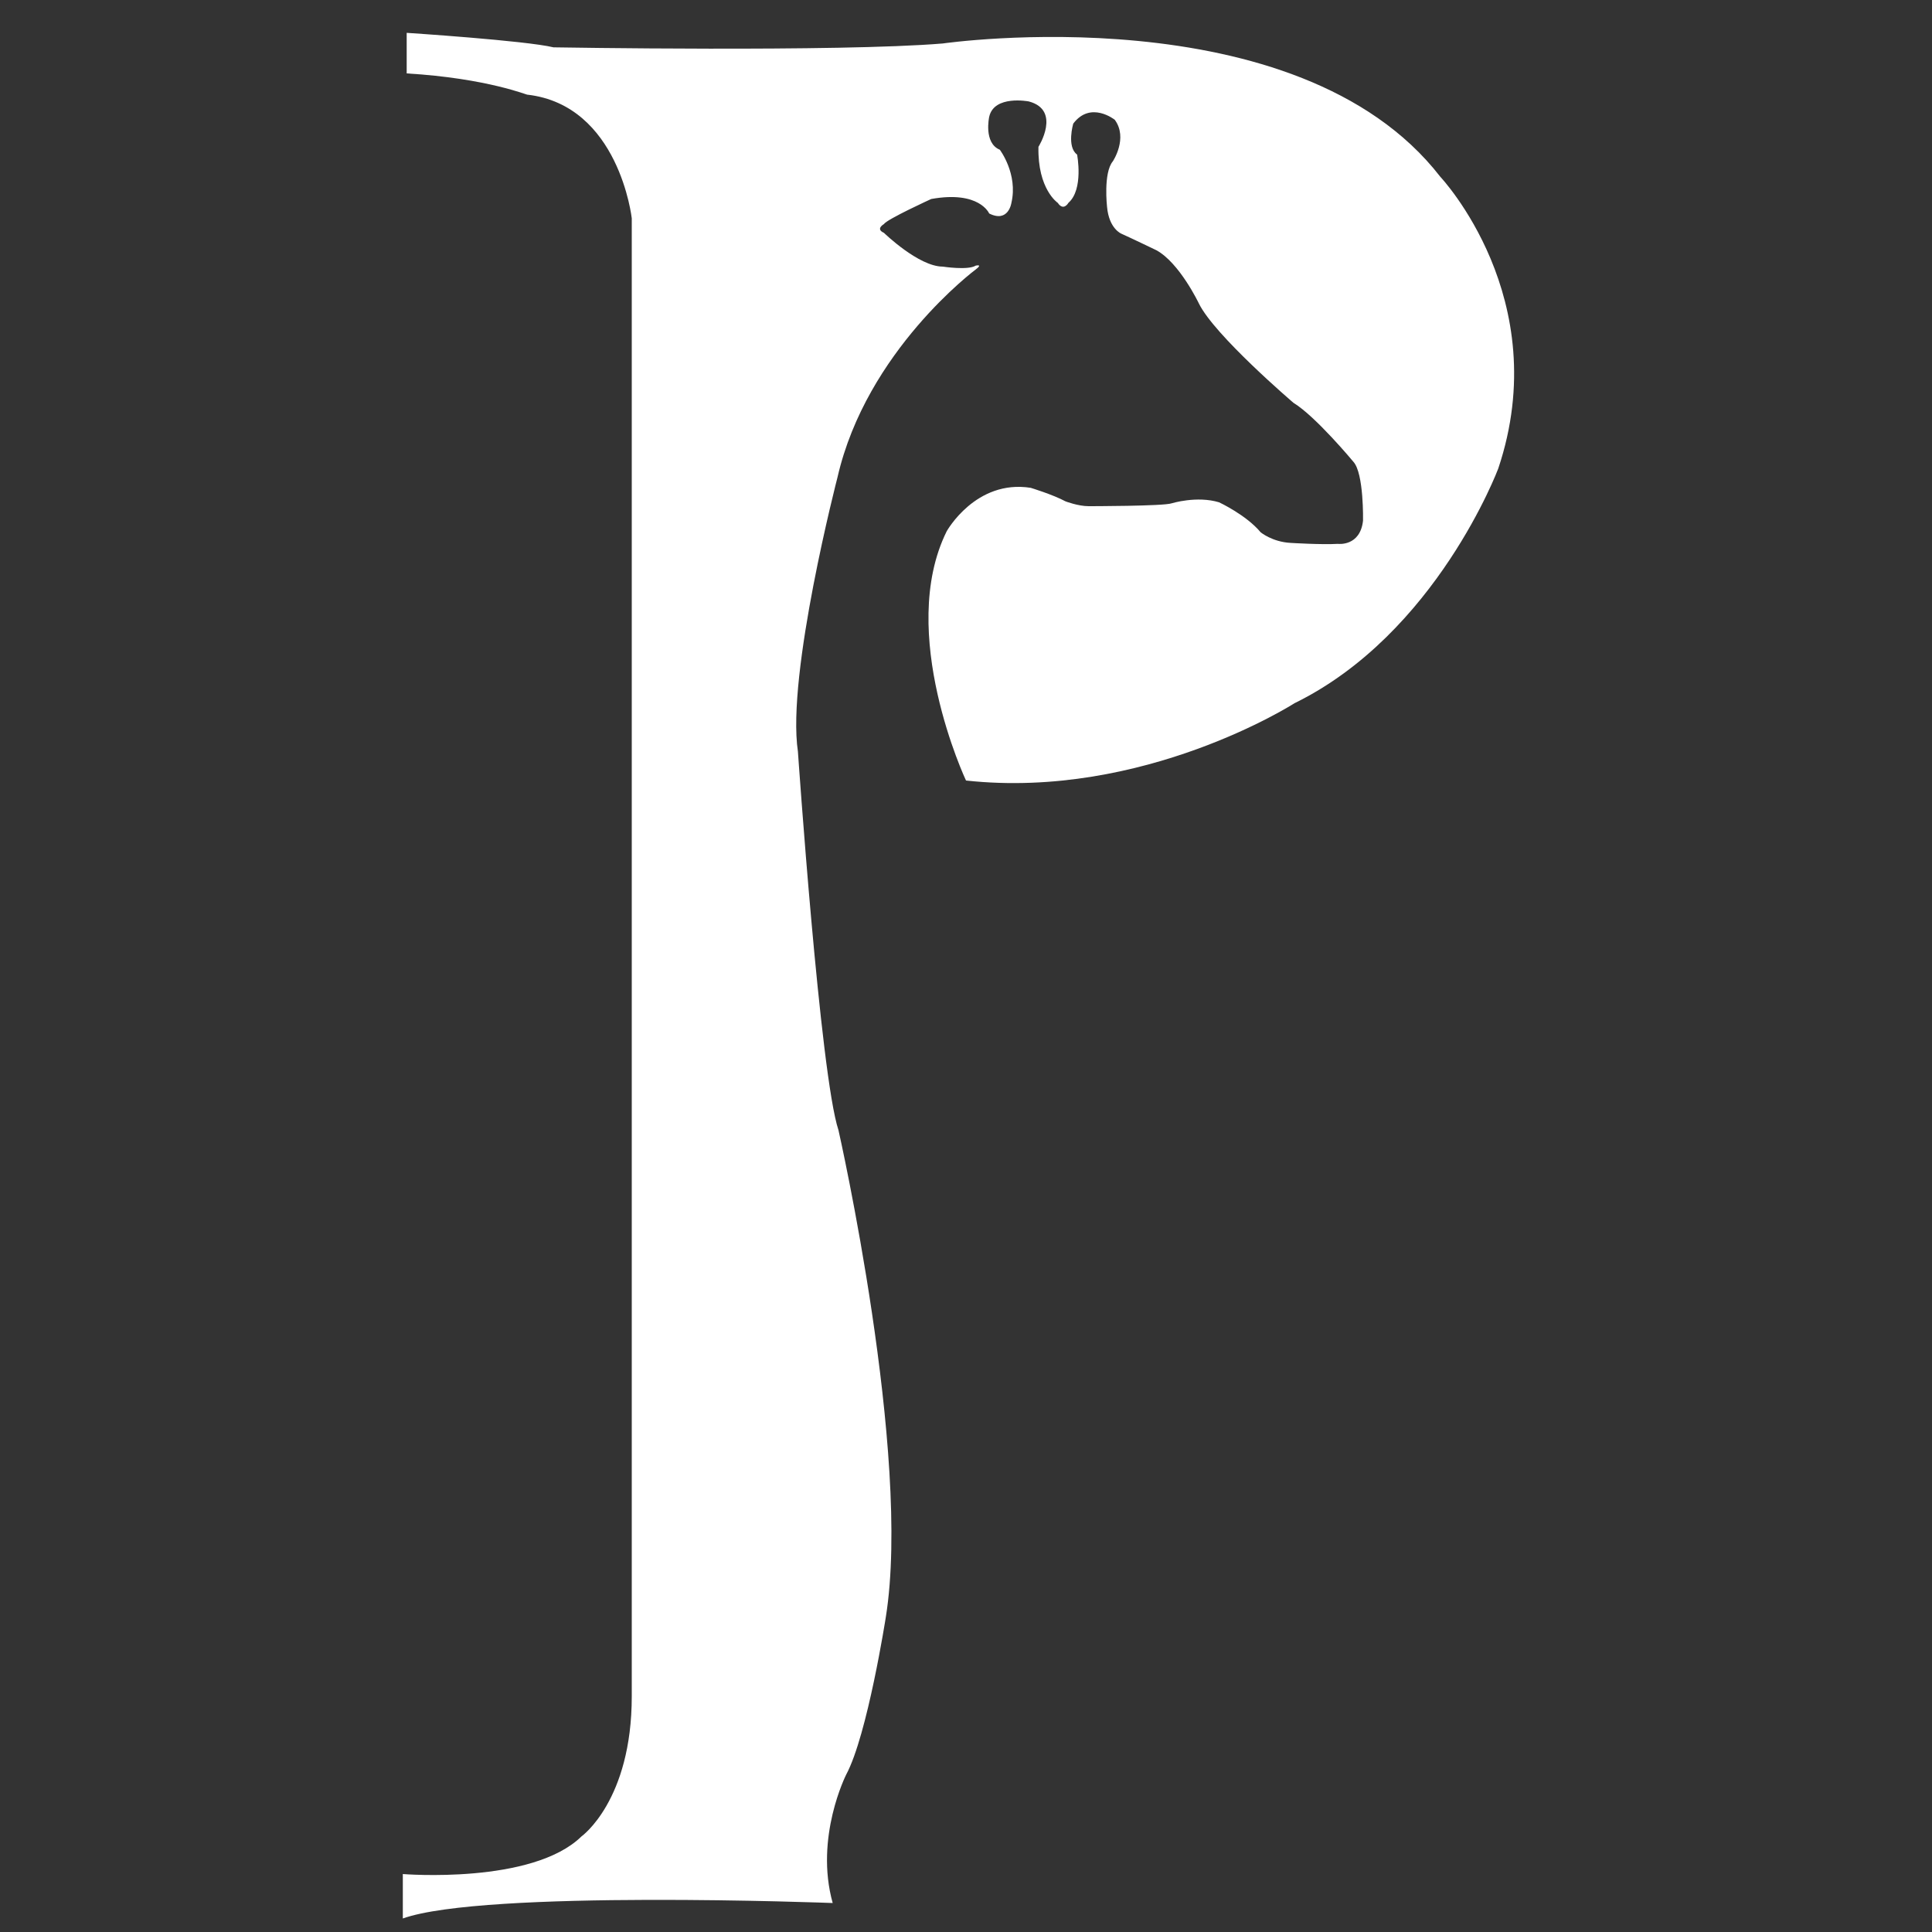 <?xml version="1.0" encoding="utf-8"?>
<!-- Generator: Adobe Illustrator 21.0.0, SVG Export Plug-In . SVG Version: 6.00 Build 0)  -->
<svg version="1.1" id="Layer_1" xmlns="http://www.w3.org/2000/svg" xmlns:xlink="http://www.w3.org/1999/xlink" x="0px" y="0px"
	 viewBox="0 0 200 200" style="enable-background:new 0 0 200 200;" xml:space="preserve">
<rect x="0" y="0" width="200" height="200" fill="#333333" stroke="none"/>
<style type="text/css">
	.st0{fill:#FFFFFF;}
</style>
<path class="st0" d="M42.1,7.6V3.4c0,0,12.3,0.8,15.2,1.5c0,0,29.5,0.5,40.3-0.4c0,0,36.7-5.3,51.5,13.8c0,0,11.9,12.6,6,30.2
	c0,0-6.4,17.1-21.1,24.3c0,0-15.6,10-34,8c0,0-7.2-15.3-2-25.8c0,0,3-5.4,8.7-4.5c0,0,2.3,0.7,3.6,1.4c0,0,1.3,0.5,2.4,0.5
	c0,0,7.8,0,8.6-0.3c0,0,2.6-0.8,4.9-0.1c0,0,2.8,1.3,4.3,3.1c0,0,1.2,1,3.1,1.1c0,0,3.2,0.2,4.9,0.1c0,0,2.3,0.3,2.6-2.4
	c0,0,0.1-4.9-1-6.1c0,0-3.9-4.7-6.2-6.1c0,0-8.2-7-9.8-10.3c0,0-2-4.2-4.4-5.5c0,0-2.7-1.3-3.6-1.7c0,0-1.3-0.5-1.5-2.8
	c0,0-0.4-3.5,0.6-4.7c0,0,1.6-2.4,0.2-4.3c0,0-2.5-2-4.3,0.4c0,0-0.7,2.4,0.4,3.2c0,0,0.7,3.6-0.9,5c0,0-0.5,0.9-1.1,0
	c0,0-2.1-1.4-2-5.8c0,0,2.4-3.8-1-4.7c0,0-3.6-0.7-4.1,1.6c0,0-0.6,2.7,1.1,3.4c0,0,1.9,2.5,1.2,5.5c0,0-0.3,2.1-2.3,1.1
	c0,0-1-2.4-6-1.5c0,0-4.6,2.1-4.9,2.6c0,0-0.9,0.5,0,0.9c0,0,3.6,3.5,6.1,3.5c0,0,2.6,0.4,3.4-0.1c0,0,0.8-0.2,0,0.4
	c0,0-11.3,8.4-14.3,21.5c0,0-5.3,20.4-4.1,28.4c0,0,2.3,33.5,4.2,39.2c0,0,7.6,33.6,4.9,50.4c0,0-1.9,12.2-4.1,16.3
	c0,0-3.3,6.5-1.4,13.3c0,0-36.1-1.4-44.5,1.6V194c0,0,13.4,1.1,18.5-3.9c0,0,5.2-3.7,5.2-14.5v-153c0,0-1.3-11.7-10.8-12.8
	C54.7,9.9,50.5,8.1,42.1,7.6"/>
<g>
</g>
<g>
</g>
<g>
</g>
<g>
</g>
<g>
</g>
<g>
</g>
</svg>
